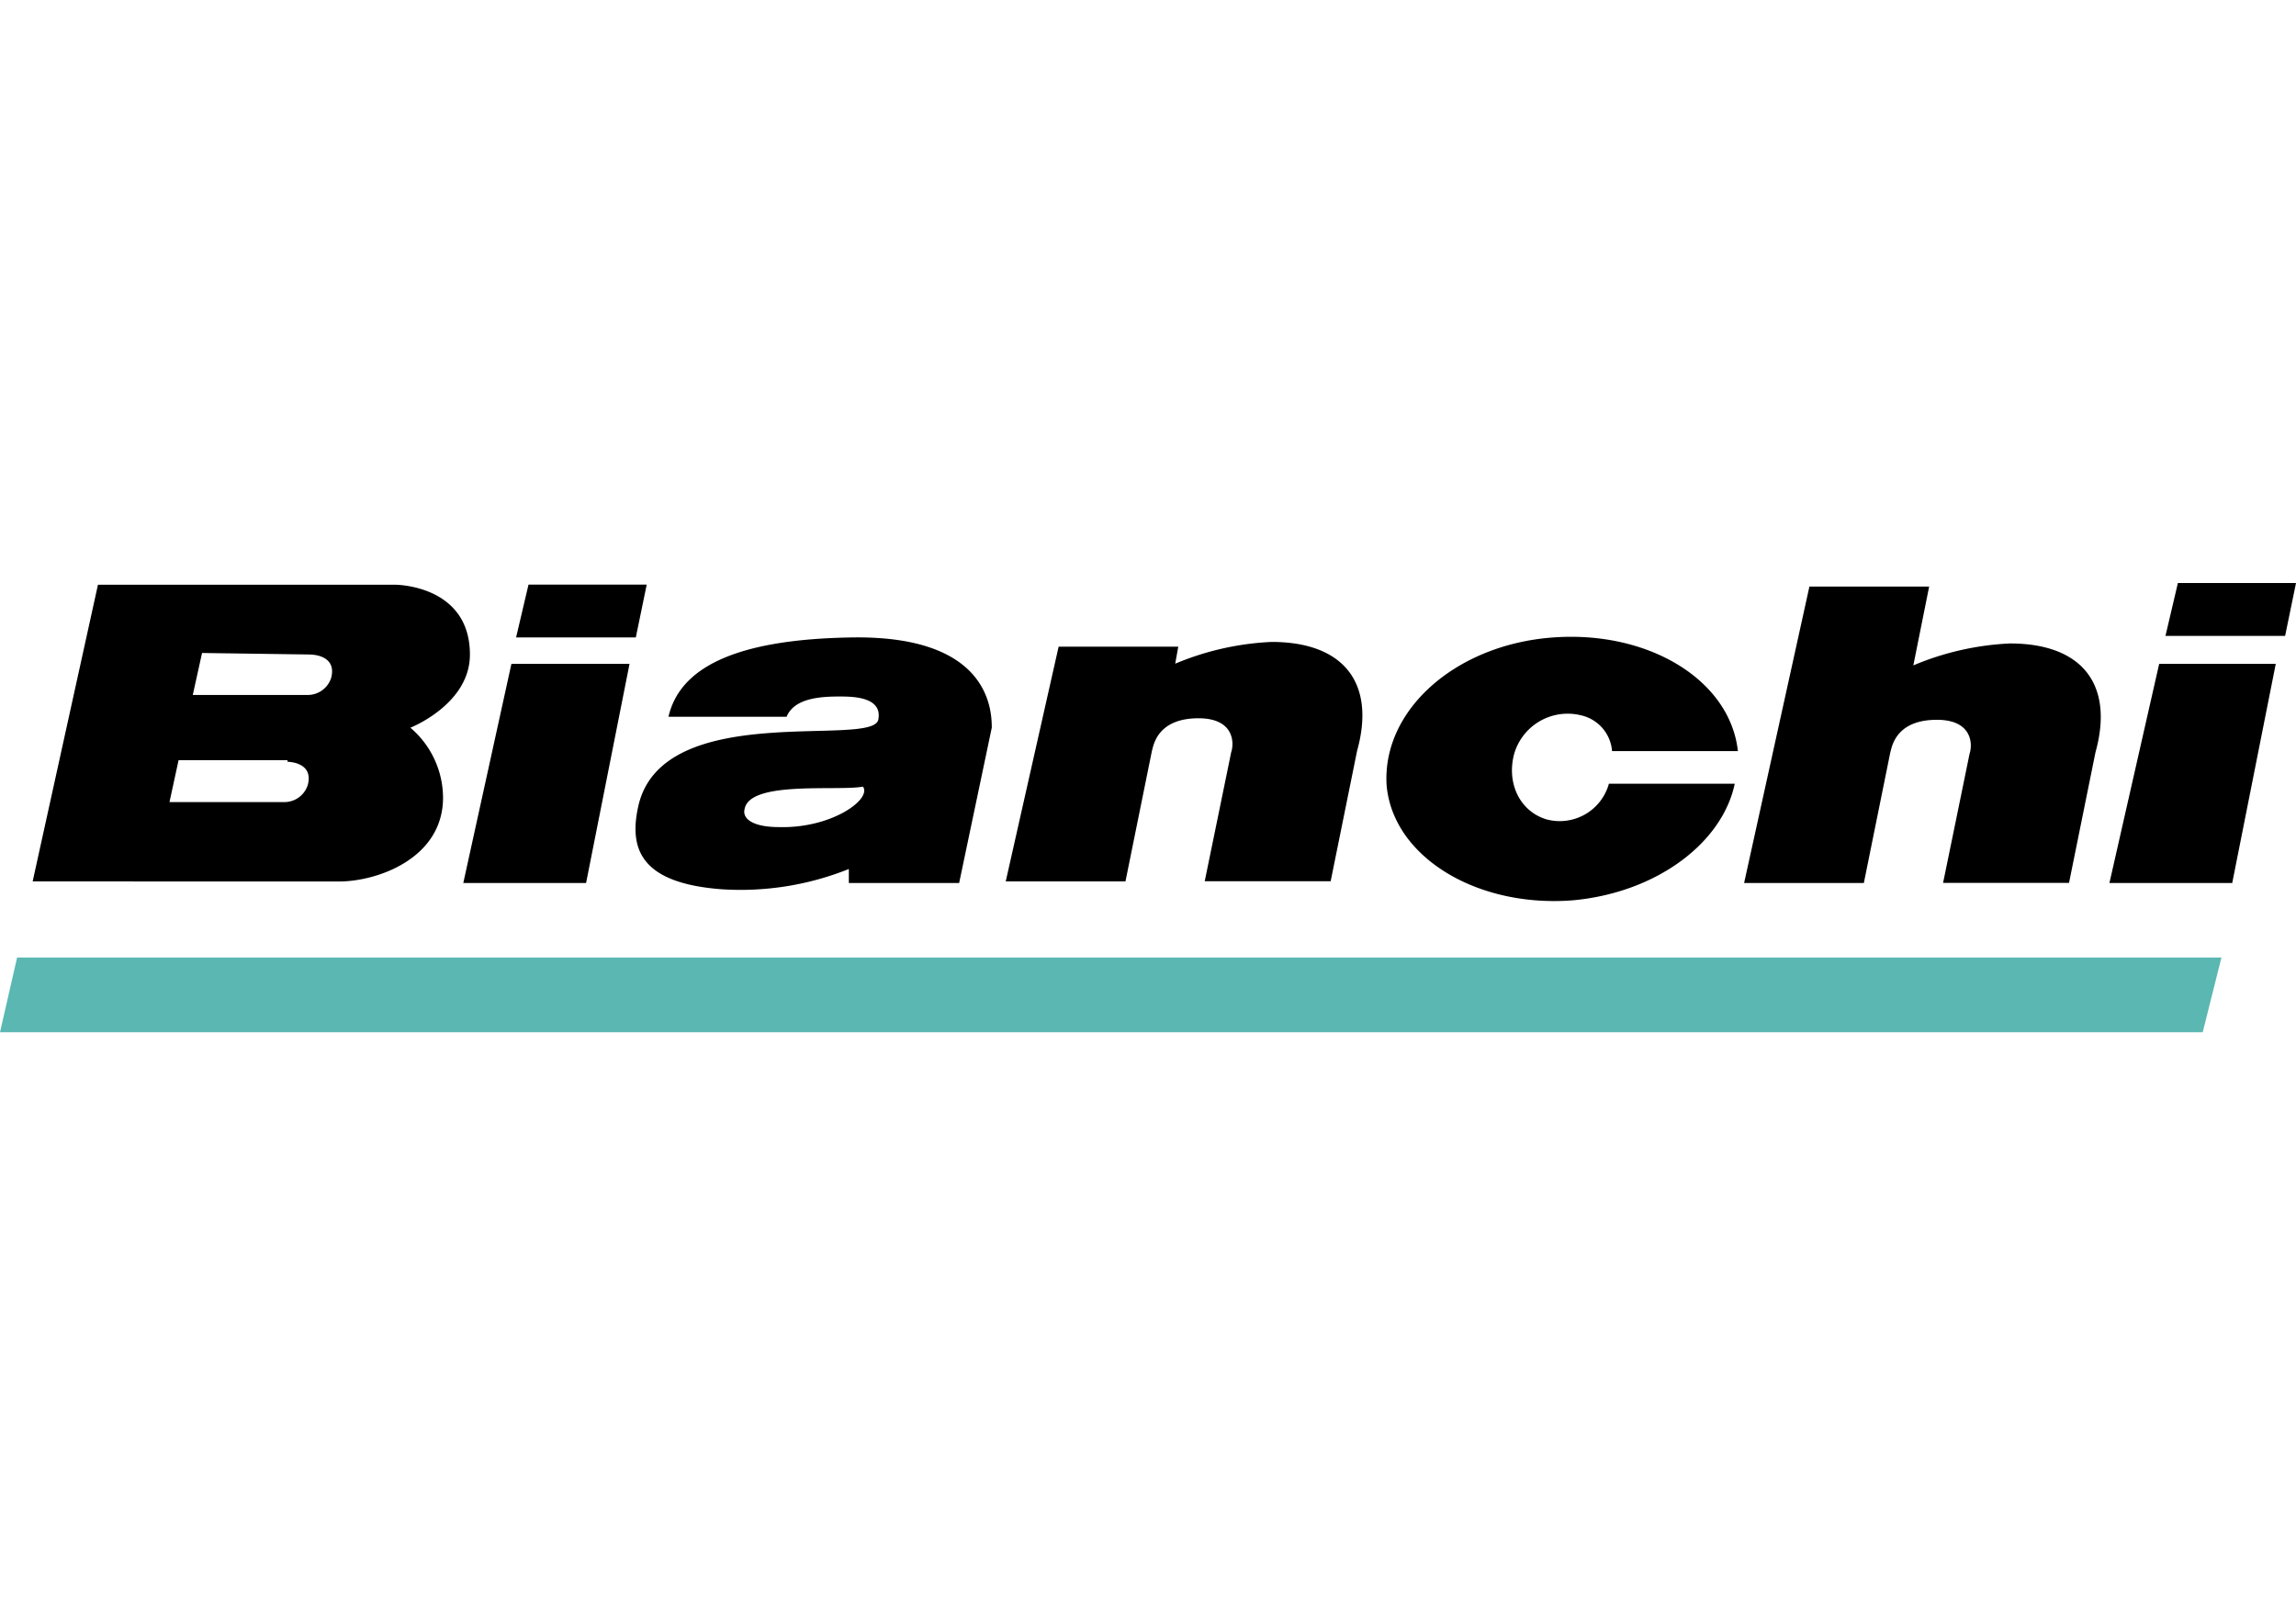 <svg viewBox="0 0 270 190" xmlns="http://www.w3.org/2000/svg"><path d="m2.01 112.64-2.01 8.78h259.03l2.2-8.78z" fill="#5ab7b2"/><path d="m33.82 89.61s3.11 0 2.37 2.74a2.89 2.89 0 0 1 -2.74 2h-13.52l1.07-4.93h12.8zm2.74-12.61s3.11 0 2.38 2.75a2.9 2.9 0 0 1 -2.75 2h-13.52l1.09-4.94 12.8.18zm3.29 26.69c4.57 0 12.25-2.74 12.25-9.87a10.87 10.87 0 0 0 -3.84-8.22s7-2.75 7-8.6c0-8.22-8.78-8.22-8.78-8.22h-34.96l-7.68 34.9z"/><path d="m60.69 74.98h14.08l1.28-6.21h-13.9z"/><path d="m68.92 103.87 5.11-25.78h-13.89l-5.66 25.78z"/><path d="m112.79 103.87 3.84-18.28c0-2.38-.55-10.79-16.27-10.61-14.44.19-20.48 3.84-21.75 9.33h13.89c.91-2.2 4-2.38 6.21-2.38 1.47 0 5.12 0 4.57 2.74-.73 3.29-25-2.37-28.15 9.87-1.28 5.3.18 9.33 9.69 10.06a34.18 34.18 0 0 0 15-2.38v1.65zm-21.21-6.58c-2.92 0-4.38-.92-4-2.2.73-3.29 11-2 13.9-2.56 1.07 1.47-3.68 4.94-9.9 4.76z"/><path d="m182.44 75c11.33-.91 21 4.94 21.93 13.35h-14.8a4.68 4.68 0 0 0 -3.66-4.21 6.55 6.55 0 0 0 -7.86 4.57c-.91 3.48.73 6.77 3.84 7.68a6 6 0 0 0 7.31-4.2h14.8c-1.46 6.94-9.14 12.79-19 13.71-11.34.91-21.21-5.12-21.94-13.53-.55-8.8 8.04-16.47 19.38-17.37z"/><path d="m262.5 103.87 5.12-25.78h-13.71l-5.85 25.78z"/><path d="m118.27 103.68h14.08l3.11-15.35c.18-.55.55-3.84 5.48-3.84 4.21 0 4.21 2.92 3.84 4-.18.91-3.11 15.17-3.11 15.17h14.81l3.11-15.35c2.19-7.86-1.47-12.8-10.06-12.8a33.09 33.09 0 0 0 -11.33 2.56l.36-2h-14.07z"/><path d="m205.1 103.87h14.08l3.11-15.36c.18-.55.55-3.84 5.48-3.84 4.21 0 4.21 2.93 3.84 4-.18.92-3.11 15.18-3.11 15.18h14.81l3.11-15.36c2.19-7.86-1.46-12.8-10.06-12.8a33.09 33.09 0 0 0 -11.36 2.58l1.86-9.27h-14.08z"/><path d="m254.65 74.8h14.07l1.28-6.22h-13.89z"/></svg>